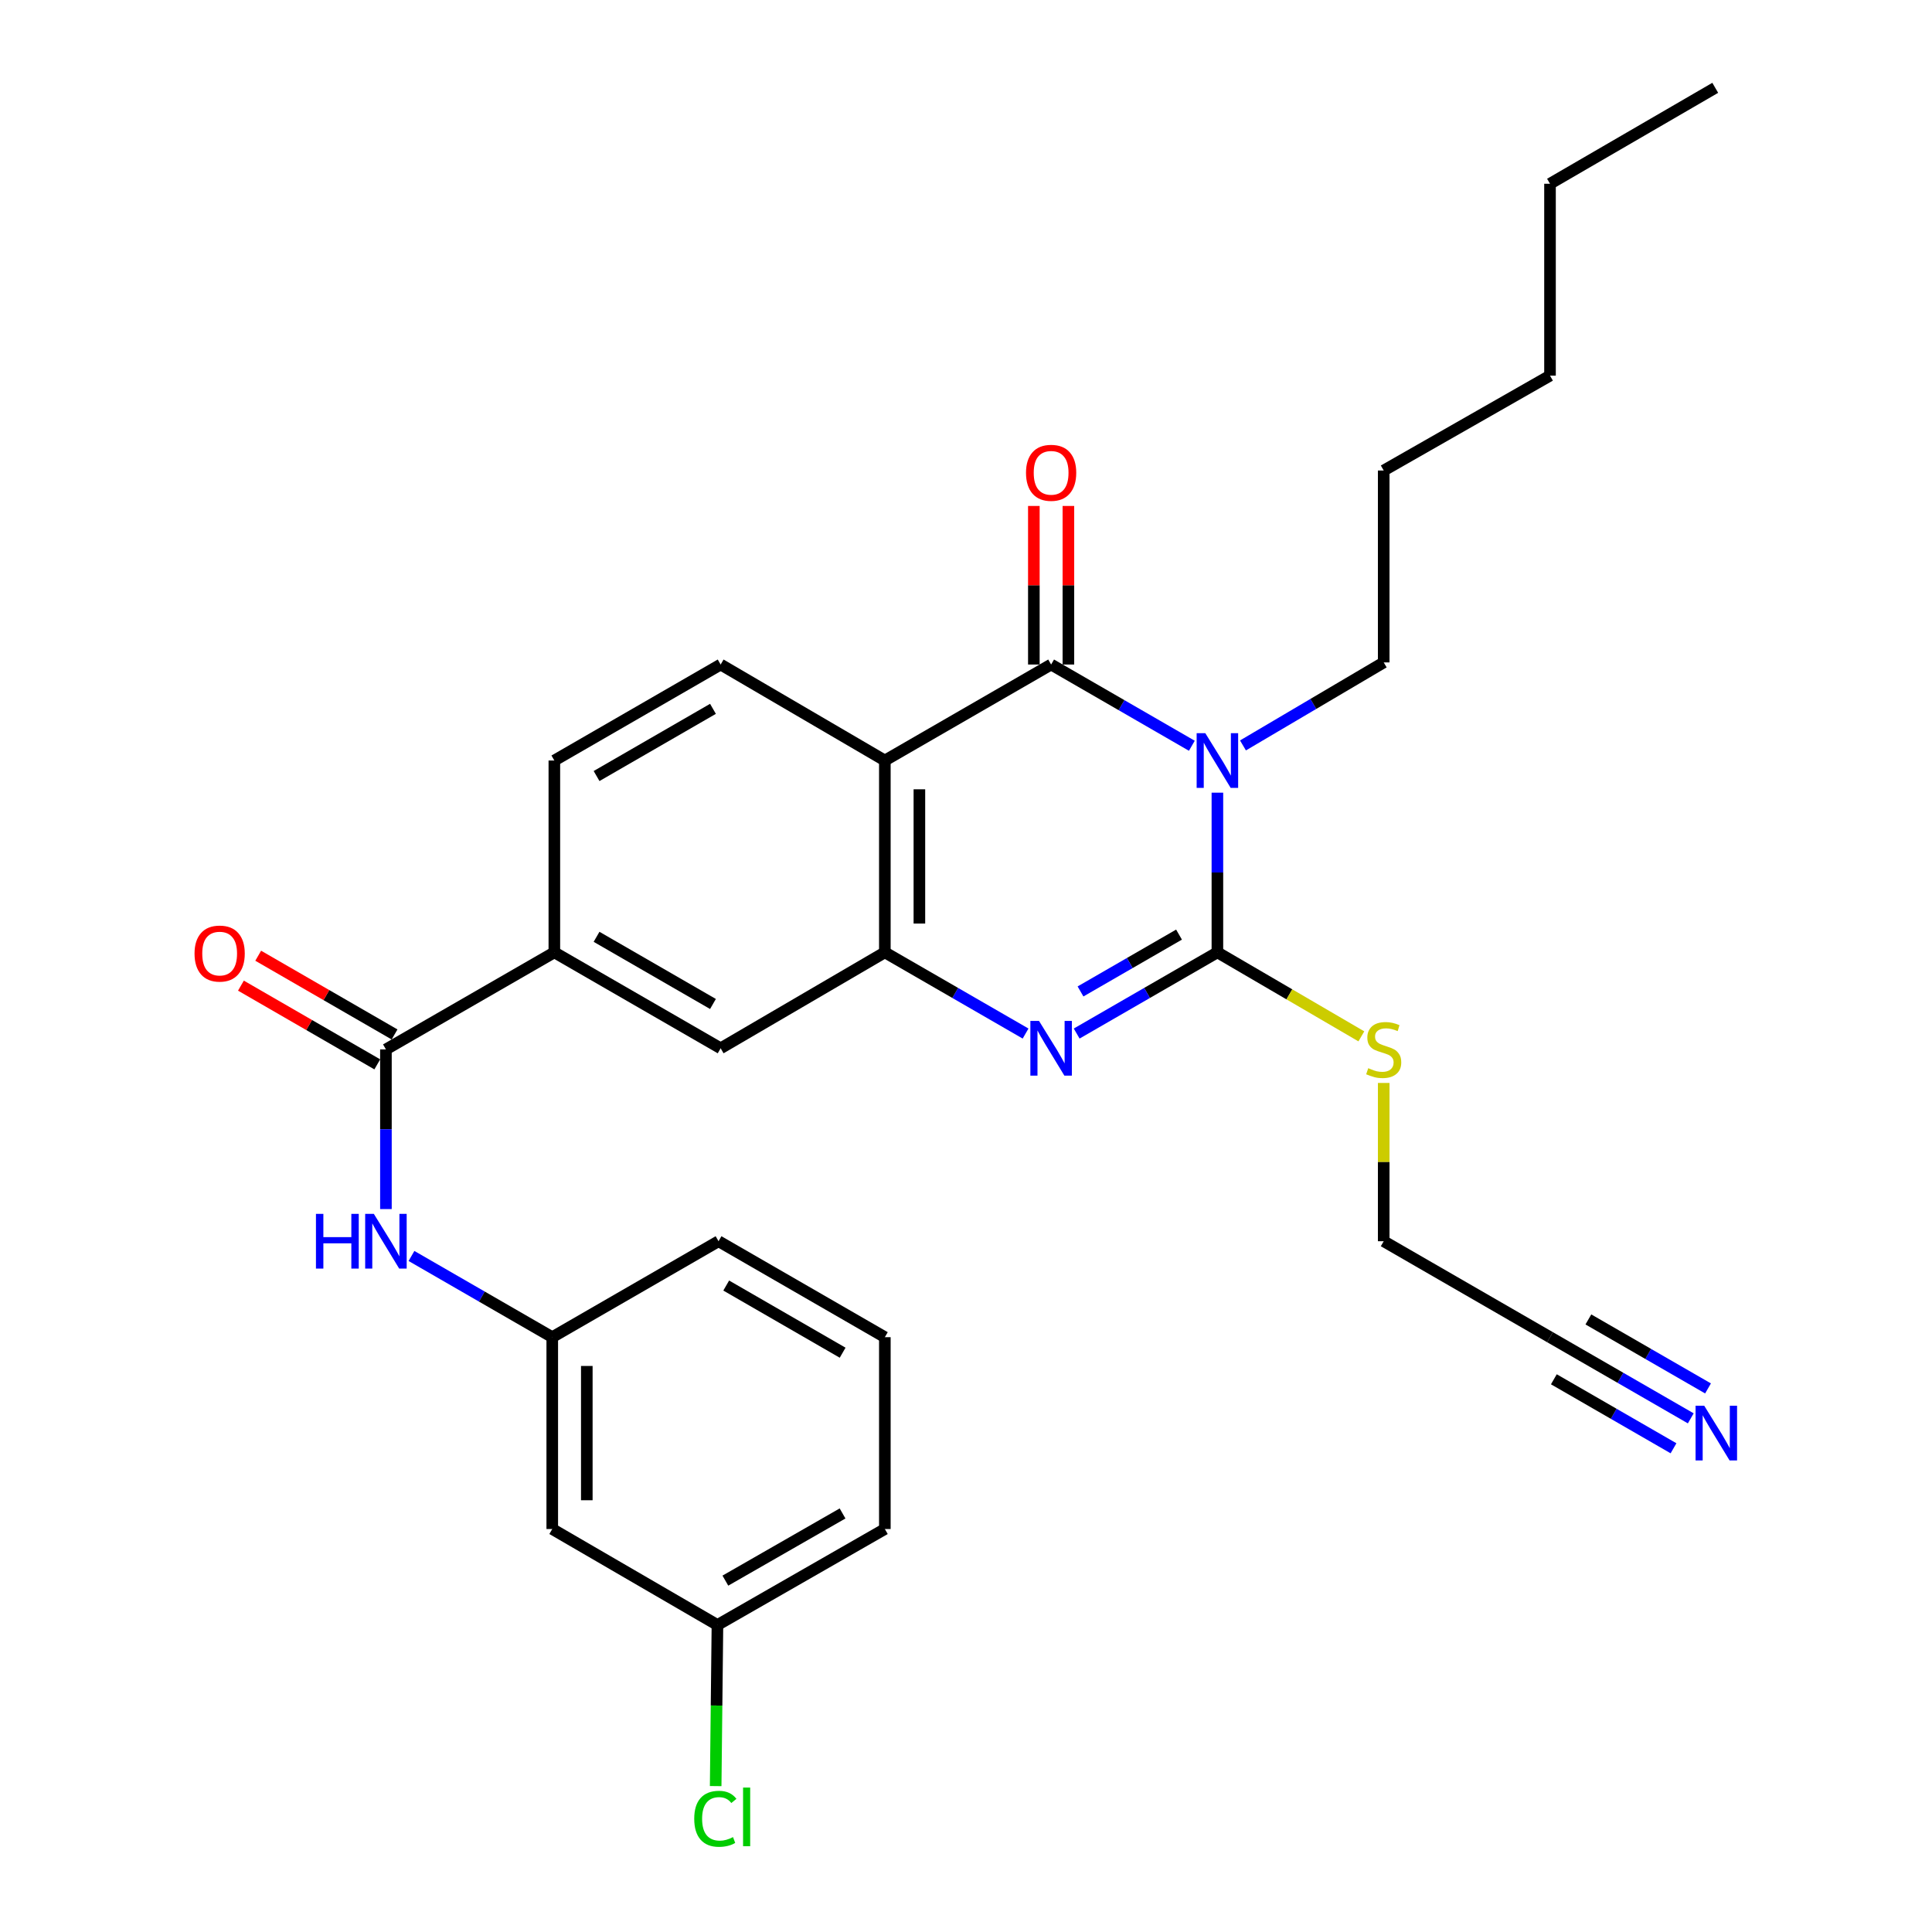 <?xml version='1.0' encoding='iso-8859-1'?>
<svg version='1.1' baseProfile='full'
              xmlns='http://www.w3.org/2000/svg'
                      xmlns:rdkit='http://www.rdkit.org/xml'
                      xmlns:xlink='http://www.w3.org/1999/xlink'
                  xml:space='preserve'
width='1000px' height='1000px' viewBox='0 0 1000 1000'>
<!-- END OF HEADER -->
<rect style='opacity:1.0;fill:#FFFFFF;stroke:none' width='1000' height='1000' x='0' y='0'> </rect>
<path class='bond-0' d='M 630.123,410.285 L 630.123,451.607' style='fill:none;fill-rule:evenodd;stroke:#0000FF;stroke-width:6px;stroke-linecap:butt;stroke-linejoin:miter;stroke-opacity:1' />
<path class='bond-0' d='M 630.123,451.607 L 630.123,492.928' style='fill:none;fill-rule:evenodd;stroke:#000000;stroke-width:6px;stroke-linecap:butt;stroke-linejoin:miter;stroke-opacity:1' />
<path class='bond-1' d='M 616.898,386.008 L 580.479,364.982' style='fill:none;fill-rule:evenodd;stroke:#0000FF;stroke-width:6px;stroke-linecap:butt;stroke-linejoin:miter;stroke-opacity:1' />
<path class='bond-1' d='M 580.479,364.982 L 544.059,343.956' style='fill:none;fill-rule:evenodd;stroke:#000000;stroke-width:6px;stroke-linecap:butt;stroke-linejoin:miter;stroke-opacity:1' />
<path class='bond-18' d='M 643.361,385.834 L 679.784,364.348' style='fill:none;fill-rule:evenodd;stroke:#0000FF;stroke-width:6px;stroke-linecap:butt;stroke-linejoin:miter;stroke-opacity:1' />
<path class='bond-18' d='M 679.784,364.348 L 716.206,342.863' style='fill:none;fill-rule:evenodd;stroke:#000000;stroke-width:6px;stroke-linecap:butt;stroke-linejoin:miter;stroke-opacity:1' />
<path class='bond-2' d='M 630.123,492.928 L 593.703,513.946' style='fill:none;fill-rule:evenodd;stroke:#000000;stroke-width:6px;stroke-linecap:butt;stroke-linejoin:miter;stroke-opacity:1' />
<path class='bond-2' d='M 593.703,513.946 L 557.283,534.964' style='fill:none;fill-rule:evenodd;stroke:#0000FF;stroke-width:6px;stroke-linecap:butt;stroke-linejoin:miter;stroke-opacity:1' />
<path class='bond-2' d='M 610.259,483.747 L 584.766,498.46' style='fill:none;fill-rule:evenodd;stroke:#000000;stroke-width:6px;stroke-linecap:butt;stroke-linejoin:miter;stroke-opacity:1' />
<path class='bond-2' d='M 584.766,498.46 L 559.272,513.172' style='fill:none;fill-rule:evenodd;stroke:#0000FF;stroke-width:6px;stroke-linecap:butt;stroke-linejoin:miter;stroke-opacity:1' />
<path class='bond-13' d='M 630.123,492.928 L 667.378,514.673' style='fill:none;fill-rule:evenodd;stroke:#000000;stroke-width:6px;stroke-linecap:butt;stroke-linejoin:miter;stroke-opacity:1' />
<path class='bond-13' d='M 667.378,514.673 L 704.634,536.418' style='fill:none;fill-rule:evenodd;stroke:#CCCC00;stroke-width:6px;stroke-linecap:butt;stroke-linejoin:miter;stroke-opacity:1' />
<path class='bond-3' d='M 544.059,343.956 L 457.995,393.643' style='fill:none;fill-rule:evenodd;stroke:#000000;stroke-width:6px;stroke-linecap:butt;stroke-linejoin:miter;stroke-opacity:1' />
<path class='bond-11' d='M 552.999,343.956 L 552.999,302.92' style='fill:none;fill-rule:evenodd;stroke:#000000;stroke-width:6px;stroke-linecap:butt;stroke-linejoin:miter;stroke-opacity:1' />
<path class='bond-11' d='M 552.999,302.92 L 552.999,261.884' style='fill:none;fill-rule:evenodd;stroke:#FF0000;stroke-width:6px;stroke-linecap:butt;stroke-linejoin:miter;stroke-opacity:1' />
<path class='bond-11' d='M 535.119,343.956 L 535.119,302.92' style='fill:none;fill-rule:evenodd;stroke:#000000;stroke-width:6px;stroke-linecap:butt;stroke-linejoin:miter;stroke-opacity:1' />
<path class='bond-11' d='M 535.119,302.92 L 535.119,261.884' style='fill:none;fill-rule:evenodd;stroke:#FF0000;stroke-width:6px;stroke-linecap:butt;stroke-linejoin:miter;stroke-opacity:1' />
<path class='bond-29' d='M 530.835,534.964 L 494.415,513.946' style='fill:none;fill-rule:evenodd;stroke:#0000FF;stroke-width:6px;stroke-linecap:butt;stroke-linejoin:miter;stroke-opacity:1' />
<path class='bond-29' d='M 494.415,513.946 L 457.995,492.928' style='fill:none;fill-rule:evenodd;stroke:#000000;stroke-width:6px;stroke-linecap:butt;stroke-linejoin:miter;stroke-opacity:1' />
<path class='bond-4' d='M 457.995,393.643 L 457.995,492.928' style='fill:none;fill-rule:evenodd;stroke:#000000;stroke-width:6px;stroke-linecap:butt;stroke-linejoin:miter;stroke-opacity:1' />
<path class='bond-4' d='M 475.875,408.536 L 475.875,478.035' style='fill:none;fill-rule:evenodd;stroke:#000000;stroke-width:6px;stroke-linecap:butt;stroke-linejoin:miter;stroke-opacity:1' />
<path class='bond-9' d='M 457.995,393.643 L 373.004,343.956' style='fill:none;fill-rule:evenodd;stroke:#000000;stroke-width:6px;stroke-linecap:butt;stroke-linejoin:miter;stroke-opacity:1' />
<path class='bond-8' d='M 457.995,492.928 L 373.004,542.596' style='fill:none;fill-rule:evenodd;stroke:#000000;stroke-width:6px;stroke-linecap:butt;stroke-linejoin:miter;stroke-opacity:1' />
<path class='bond-5' d='M 199.754,543.172 L 286.931,492.928' style='fill:none;fill-rule:evenodd;stroke:#000000;stroke-width:6px;stroke-linecap:butt;stroke-linejoin:miter;stroke-opacity:1' />
<path class='bond-7' d='M 199.754,543.172 L 199.754,584.493' style='fill:none;fill-rule:evenodd;stroke:#000000;stroke-width:6px;stroke-linecap:butt;stroke-linejoin:miter;stroke-opacity:1' />
<path class='bond-7' d='M 199.754,584.493 L 199.754,625.815' style='fill:none;fill-rule:evenodd;stroke:#0000FF;stroke-width:6px;stroke-linecap:butt;stroke-linejoin:miter;stroke-opacity:1' />
<path class='bond-15' d='M 204.224,535.429 L 168.935,515.055' style='fill:none;fill-rule:evenodd;stroke:#000000;stroke-width:6px;stroke-linecap:butt;stroke-linejoin:miter;stroke-opacity:1' />
<path class='bond-15' d='M 168.935,515.055 L 133.645,494.682' style='fill:none;fill-rule:evenodd;stroke:#FF0000;stroke-width:6px;stroke-linecap:butt;stroke-linejoin:miter;stroke-opacity:1' />
<path class='bond-15' d='M 195.284,550.914 L 159.995,530.54' style='fill:none;fill-rule:evenodd;stroke:#000000;stroke-width:6px;stroke-linecap:butt;stroke-linejoin:miter;stroke-opacity:1' />
<path class='bond-15' d='M 159.995,530.54 L 124.705,510.166' style='fill:none;fill-rule:evenodd;stroke:#FF0000;stroke-width:6px;stroke-linecap:butt;stroke-linejoin:miter;stroke-opacity:1' />
<path class='bond-6' d='M 286.931,492.928 L 286.931,393.643' style='fill:none;fill-rule:evenodd;stroke:#000000;stroke-width:6px;stroke-linecap:butt;stroke-linejoin:miter;stroke-opacity:1' />
<path class='bond-30' d='M 286.931,492.928 L 373.004,542.596' style='fill:none;fill-rule:evenodd;stroke:#000000;stroke-width:6px;stroke-linecap:butt;stroke-linejoin:miter;stroke-opacity:1' />
<path class='bond-30' d='M 308.778,484.891 L 369.03,519.659' style='fill:none;fill-rule:evenodd;stroke:#000000;stroke-width:6px;stroke-linecap:butt;stroke-linejoin:miter;stroke-opacity:1' />
<path class='bond-14' d='M 212.979,650.086 L 249.414,671.105' style='fill:none;fill-rule:evenodd;stroke:#0000FF;stroke-width:6px;stroke-linecap:butt;stroke-linejoin:miter;stroke-opacity:1' />
<path class='bond-14' d='M 249.414,671.105 L 285.848,692.124' style='fill:none;fill-rule:evenodd;stroke:#000000;stroke-width:6px;stroke-linecap:butt;stroke-linejoin:miter;stroke-opacity:1' />
<path class='bond-16' d='M 373.004,343.956 L 286.931,393.643' style='fill:none;fill-rule:evenodd;stroke:#000000;stroke-width:6px;stroke-linecap:butt;stroke-linejoin:miter;stroke-opacity:1' />
<path class='bond-16' d='M 369.032,366.894 L 308.781,401.675' style='fill:none;fill-rule:evenodd;stroke:#000000;stroke-width:6px;stroke-linecap:butt;stroke-linejoin:miter;stroke-opacity:1' />
<path class='bond-10' d='M 875.139,734.136 L 838.709,713.13' style='fill:none;fill-rule:evenodd;stroke:#0000FF;stroke-width:6px;stroke-linecap:butt;stroke-linejoin:miter;stroke-opacity:1' />
<path class='bond-10' d='M 838.709,713.13 L 802.28,692.124' style='fill:none;fill-rule:evenodd;stroke:#000000;stroke-width:6px;stroke-linecap:butt;stroke-linejoin:miter;stroke-opacity:1' />
<path class='bond-10' d='M 884.071,718.647 L 853.106,700.792' style='fill:none;fill-rule:evenodd;stroke:#0000FF;stroke-width:6px;stroke-linecap:butt;stroke-linejoin:miter;stroke-opacity:1' />
<path class='bond-10' d='M 853.106,700.792 L 822.14,682.936' style='fill:none;fill-rule:evenodd;stroke:#000000;stroke-width:6px;stroke-linecap:butt;stroke-linejoin:miter;stroke-opacity:1' />
<path class='bond-10' d='M 866.207,749.626 L 835.242,731.771' style='fill:none;fill-rule:evenodd;stroke:#0000FF;stroke-width:6px;stroke-linecap:butt;stroke-linejoin:miter;stroke-opacity:1' />
<path class='bond-10' d='M 835.242,731.771 L 804.277,713.916' style='fill:none;fill-rule:evenodd;stroke:#000000;stroke-width:6px;stroke-linecap:butt;stroke-linejoin:miter;stroke-opacity:1' />
<path class='bond-12' d='M 802.28,692.124 L 716.206,642.457' style='fill:none;fill-rule:evenodd;stroke:#000000;stroke-width:6px;stroke-linecap:butt;stroke-linejoin:miter;stroke-opacity:1' />
<path class='bond-21' d='M 716.206,560.534 L 716.206,601.495' style='fill:none;fill-rule:evenodd;stroke:#CCCC00;stroke-width:6px;stroke-linecap:butt;stroke-linejoin:miter;stroke-opacity:1' />
<path class='bond-21' d='M 716.206,601.495 L 716.206,642.457' style='fill:none;fill-rule:evenodd;stroke:#000000;stroke-width:6px;stroke-linecap:butt;stroke-linejoin:miter;stroke-opacity:1' />
<path class='bond-17' d='M 285.848,692.124 L 285.848,791.419' style='fill:none;fill-rule:evenodd;stroke:#000000;stroke-width:6px;stroke-linecap:butt;stroke-linejoin:miter;stroke-opacity:1' />
<path class='bond-17' d='M 303.728,707.018 L 303.728,776.525' style='fill:none;fill-rule:evenodd;stroke:#000000;stroke-width:6px;stroke-linecap:butt;stroke-linejoin:miter;stroke-opacity:1' />
<path class='bond-23' d='M 285.848,692.124 L 371.912,642.457' style='fill:none;fill-rule:evenodd;stroke:#000000;stroke-width:6px;stroke-linecap:butt;stroke-linejoin:miter;stroke-opacity:1' />
<path class='bond-19' d='M 285.848,791.419 L 371.345,841.097' style='fill:none;fill-rule:evenodd;stroke:#000000;stroke-width:6px;stroke-linecap:butt;stroke-linejoin:miter;stroke-opacity:1' />
<path class='bond-25' d='M 716.206,342.863 L 716.206,243.538' style='fill:none;fill-rule:evenodd;stroke:#000000;stroke-width:6px;stroke-linecap:butt;stroke-linejoin:miter;stroke-opacity:1' />
<path class='bond-20' d='M 371.345,841.097 L 370.887,882.787' style='fill:none;fill-rule:evenodd;stroke:#000000;stroke-width:6px;stroke-linecap:butt;stroke-linejoin:miter;stroke-opacity:1' />
<path class='bond-20' d='M 370.887,882.787 L 370.428,924.478' style='fill:none;fill-rule:evenodd;stroke:#00CC00;stroke-width:6px;stroke-linecap:butt;stroke-linejoin:miter;stroke-opacity:1' />
<path class='bond-31' d='M 371.345,841.097 L 457.995,791.419' style='fill:none;fill-rule:evenodd;stroke:#000000;stroke-width:6px;stroke-linecap:butt;stroke-linejoin:miter;stroke-opacity:1' />
<path class='bond-31' d='M 375.45,818.133 L 436.105,783.359' style='fill:none;fill-rule:evenodd;stroke:#000000;stroke-width:6px;stroke-linecap:butt;stroke-linejoin:miter;stroke-opacity:1' />
<path class='bond-22' d='M 457.995,692.124 L 371.912,642.457' style='fill:none;fill-rule:evenodd;stroke:#000000;stroke-width:6px;stroke-linecap:butt;stroke-linejoin:miter;stroke-opacity:1' />
<path class='bond-22' d='M 436.147,700.161 L 375.888,665.394' style='fill:none;fill-rule:evenodd;stroke:#000000;stroke-width:6px;stroke-linecap:butt;stroke-linejoin:miter;stroke-opacity:1' />
<path class='bond-24' d='M 457.995,692.124 L 457.995,791.419' style='fill:none;fill-rule:evenodd;stroke:#000000;stroke-width:6px;stroke-linecap:butt;stroke-linejoin:miter;stroke-opacity:1' />
<path class='bond-27' d='M 716.206,243.538 L 802.28,194.427' style='fill:none;fill-rule:evenodd;stroke:#000000;stroke-width:6px;stroke-linecap:butt;stroke-linejoin:miter;stroke-opacity:1' />
<path class='bond-26' d='M 802.28,95.112 L 802.28,194.427' style='fill:none;fill-rule:evenodd;stroke:#000000;stroke-width:6px;stroke-linecap:butt;stroke-linejoin:miter;stroke-opacity:1' />
<path class='bond-28' d='M 802.28,95.112 L 887.807,45.455' style='fill:none;fill-rule:evenodd;stroke:#000000;stroke-width:6px;stroke-linecap:butt;stroke-linejoin:miter;stroke-opacity:1' />
<path  class='atom-0' d='M 623.863 379.483
L 633.143 394.483
Q 634.063 395.963, 635.543 398.643
Q 637.023 401.323, 637.103 401.483
L 637.103 379.483
L 640.863 379.483
L 640.863 407.803
L 636.983 407.803
L 627.023 391.403
Q 625.863 389.483, 624.623 387.283
Q 623.423 385.083, 623.063 384.403
L 623.063 407.803
L 619.383 407.803
L 619.383 379.483
L 623.863 379.483
' fill='#0000FF'/>
<path  class='atom-3' d='M 537.799 528.436
L 547.079 543.436
Q 547.999 544.916, 549.479 547.596
Q 550.959 550.276, 551.039 550.436
L 551.039 528.436
L 554.799 528.436
L 554.799 556.756
L 550.919 556.756
L 540.959 540.356
Q 539.799 538.436, 538.559 536.236
Q 537.359 534.036, 536.999 533.356
L 536.999 556.756
L 533.319 556.756
L 533.319 528.436
L 537.799 528.436
' fill='#0000FF'/>
<path  class='atom-8' d='M 163.534 628.297
L 167.374 628.297
L 167.374 640.337
L 181.854 640.337
L 181.854 628.297
L 185.694 628.297
L 185.694 656.617
L 181.854 656.617
L 181.854 643.537
L 167.374 643.537
L 167.374 656.617
L 163.534 656.617
L 163.534 628.297
' fill='#0000FF'/>
<path  class='atom-8' d='M 193.494 628.297
L 202.774 643.297
Q 203.694 644.777, 205.174 647.457
Q 206.654 650.137, 206.734 650.297
L 206.734 628.297
L 210.494 628.297
L 210.494 656.617
L 206.614 656.617
L 196.654 640.217
Q 195.494 638.297, 194.254 636.097
Q 193.054 633.897, 192.694 633.217
L 192.694 656.617
L 189.014 656.617
L 189.014 628.297
L 193.494 628.297
' fill='#0000FF'/>
<path  class='atom-11' d='M 882.103 727.602
L 891.383 742.602
Q 892.303 744.082, 893.783 746.762
Q 895.263 749.442, 895.343 749.602
L 895.343 727.602
L 899.103 727.602
L 899.103 755.922
L 895.223 755.922
L 885.263 739.522
Q 884.103 737.602, 882.863 735.402
Q 881.663 733.202, 881.303 732.522
L 881.303 755.922
L 877.623 755.922
L 877.623 727.602
L 882.103 727.602
' fill='#0000FF'/>
<path  class='atom-12' d='M 531.059 244.721
Q 531.059 237.921, 534.419 234.121
Q 537.779 230.321, 544.059 230.321
Q 550.339 230.321, 553.699 234.121
Q 557.059 237.921, 557.059 244.721
Q 557.059 251.601, 553.659 255.521
Q 550.259 259.401, 544.059 259.401
Q 537.819 259.401, 534.419 255.521
Q 531.059 251.641, 531.059 244.721
M 544.059 256.201
Q 548.379 256.201, 550.699 253.321
Q 553.059 250.401, 553.059 244.721
Q 553.059 239.161, 550.699 236.361
Q 548.379 233.521, 544.059 233.521
Q 539.739 233.521, 537.379 236.321
Q 535.059 239.121, 535.059 244.721
Q 535.059 250.441, 537.379 253.321
Q 539.739 256.201, 544.059 256.201
' fill='#FF0000'/>
<path  class='atom-14' d='M 708.206 552.892
Q 708.526 553.012, 709.846 553.572
Q 711.166 554.132, 712.606 554.492
Q 714.086 554.812, 715.526 554.812
Q 718.206 554.812, 719.766 553.532
Q 721.326 552.212, 721.326 549.932
Q 721.326 548.372, 720.526 547.412
Q 719.766 546.452, 718.566 545.932
Q 717.366 545.412, 715.366 544.812
Q 712.846 544.052, 711.326 543.332
Q 709.846 542.612, 708.766 541.092
Q 707.726 539.572, 707.726 537.012
Q 707.726 533.452, 710.126 531.252
Q 712.566 529.052, 717.366 529.052
Q 720.646 529.052, 724.366 530.612
L 723.446 533.692
Q 720.046 532.292, 717.486 532.292
Q 714.726 532.292, 713.206 533.452
Q 711.686 534.572, 711.726 536.532
Q 711.726 538.052, 712.486 538.972
Q 713.286 539.892, 714.406 540.412
Q 715.566 540.932, 717.486 541.532
Q 720.046 542.332, 721.566 543.132
Q 723.086 543.932, 724.166 545.572
Q 725.286 547.172, 725.286 549.932
Q 725.286 553.852, 722.646 555.972
Q 720.046 558.052, 715.686 558.052
Q 713.166 558.052, 711.246 557.492
Q 709.366 556.972, 707.126 556.052
L 708.206 552.892
' fill='#CCCC00'/>
<path  class='atom-16' d='M 100.691 493.564
Q 100.691 486.764, 104.051 482.964
Q 107.411 479.164, 113.691 479.164
Q 119.971 479.164, 123.331 482.964
Q 126.691 486.764, 126.691 493.564
Q 126.691 500.444, 123.291 504.364
Q 119.891 508.244, 113.691 508.244
Q 107.451 508.244, 104.051 504.364
Q 100.691 500.484, 100.691 493.564
M 113.691 505.044
Q 118.011 505.044, 120.331 502.164
Q 122.691 499.244, 122.691 493.564
Q 122.691 488.004, 120.331 485.204
Q 118.011 482.364, 113.691 482.364
Q 109.371 482.364, 107.011 485.164
Q 104.691 487.964, 104.691 493.564
Q 104.691 499.284, 107.011 502.164
Q 109.371 505.044, 113.691 505.044
' fill='#FF0000'/>
<path  class='atom-21' d='M 359.333 941.402
Q 359.333 934.362, 362.613 930.682
Q 365.933 926.962, 372.213 926.962
Q 378.053 926.962, 381.173 931.082
L 378.533 933.242
Q 376.253 930.242, 372.213 930.242
Q 367.933 930.242, 365.653 933.122
Q 363.413 935.962, 363.413 941.402
Q 363.413 947.002, 365.733 949.882
Q 368.093 952.762, 372.653 952.762
Q 375.773 952.762, 379.413 950.882
L 380.533 953.882
Q 379.053 954.842, 376.813 955.402
Q 374.573 955.962, 372.093 955.962
Q 365.933 955.962, 362.613 952.202
Q 359.333 948.442, 359.333 941.402
' fill='#00CC00'/>
<path  class='atom-21' d='M 384.613 925.242
L 388.293 925.242
L 388.293 955.602
L 384.613 955.602
L 384.613 925.242
' fill='#00CC00'/>
</svg>
